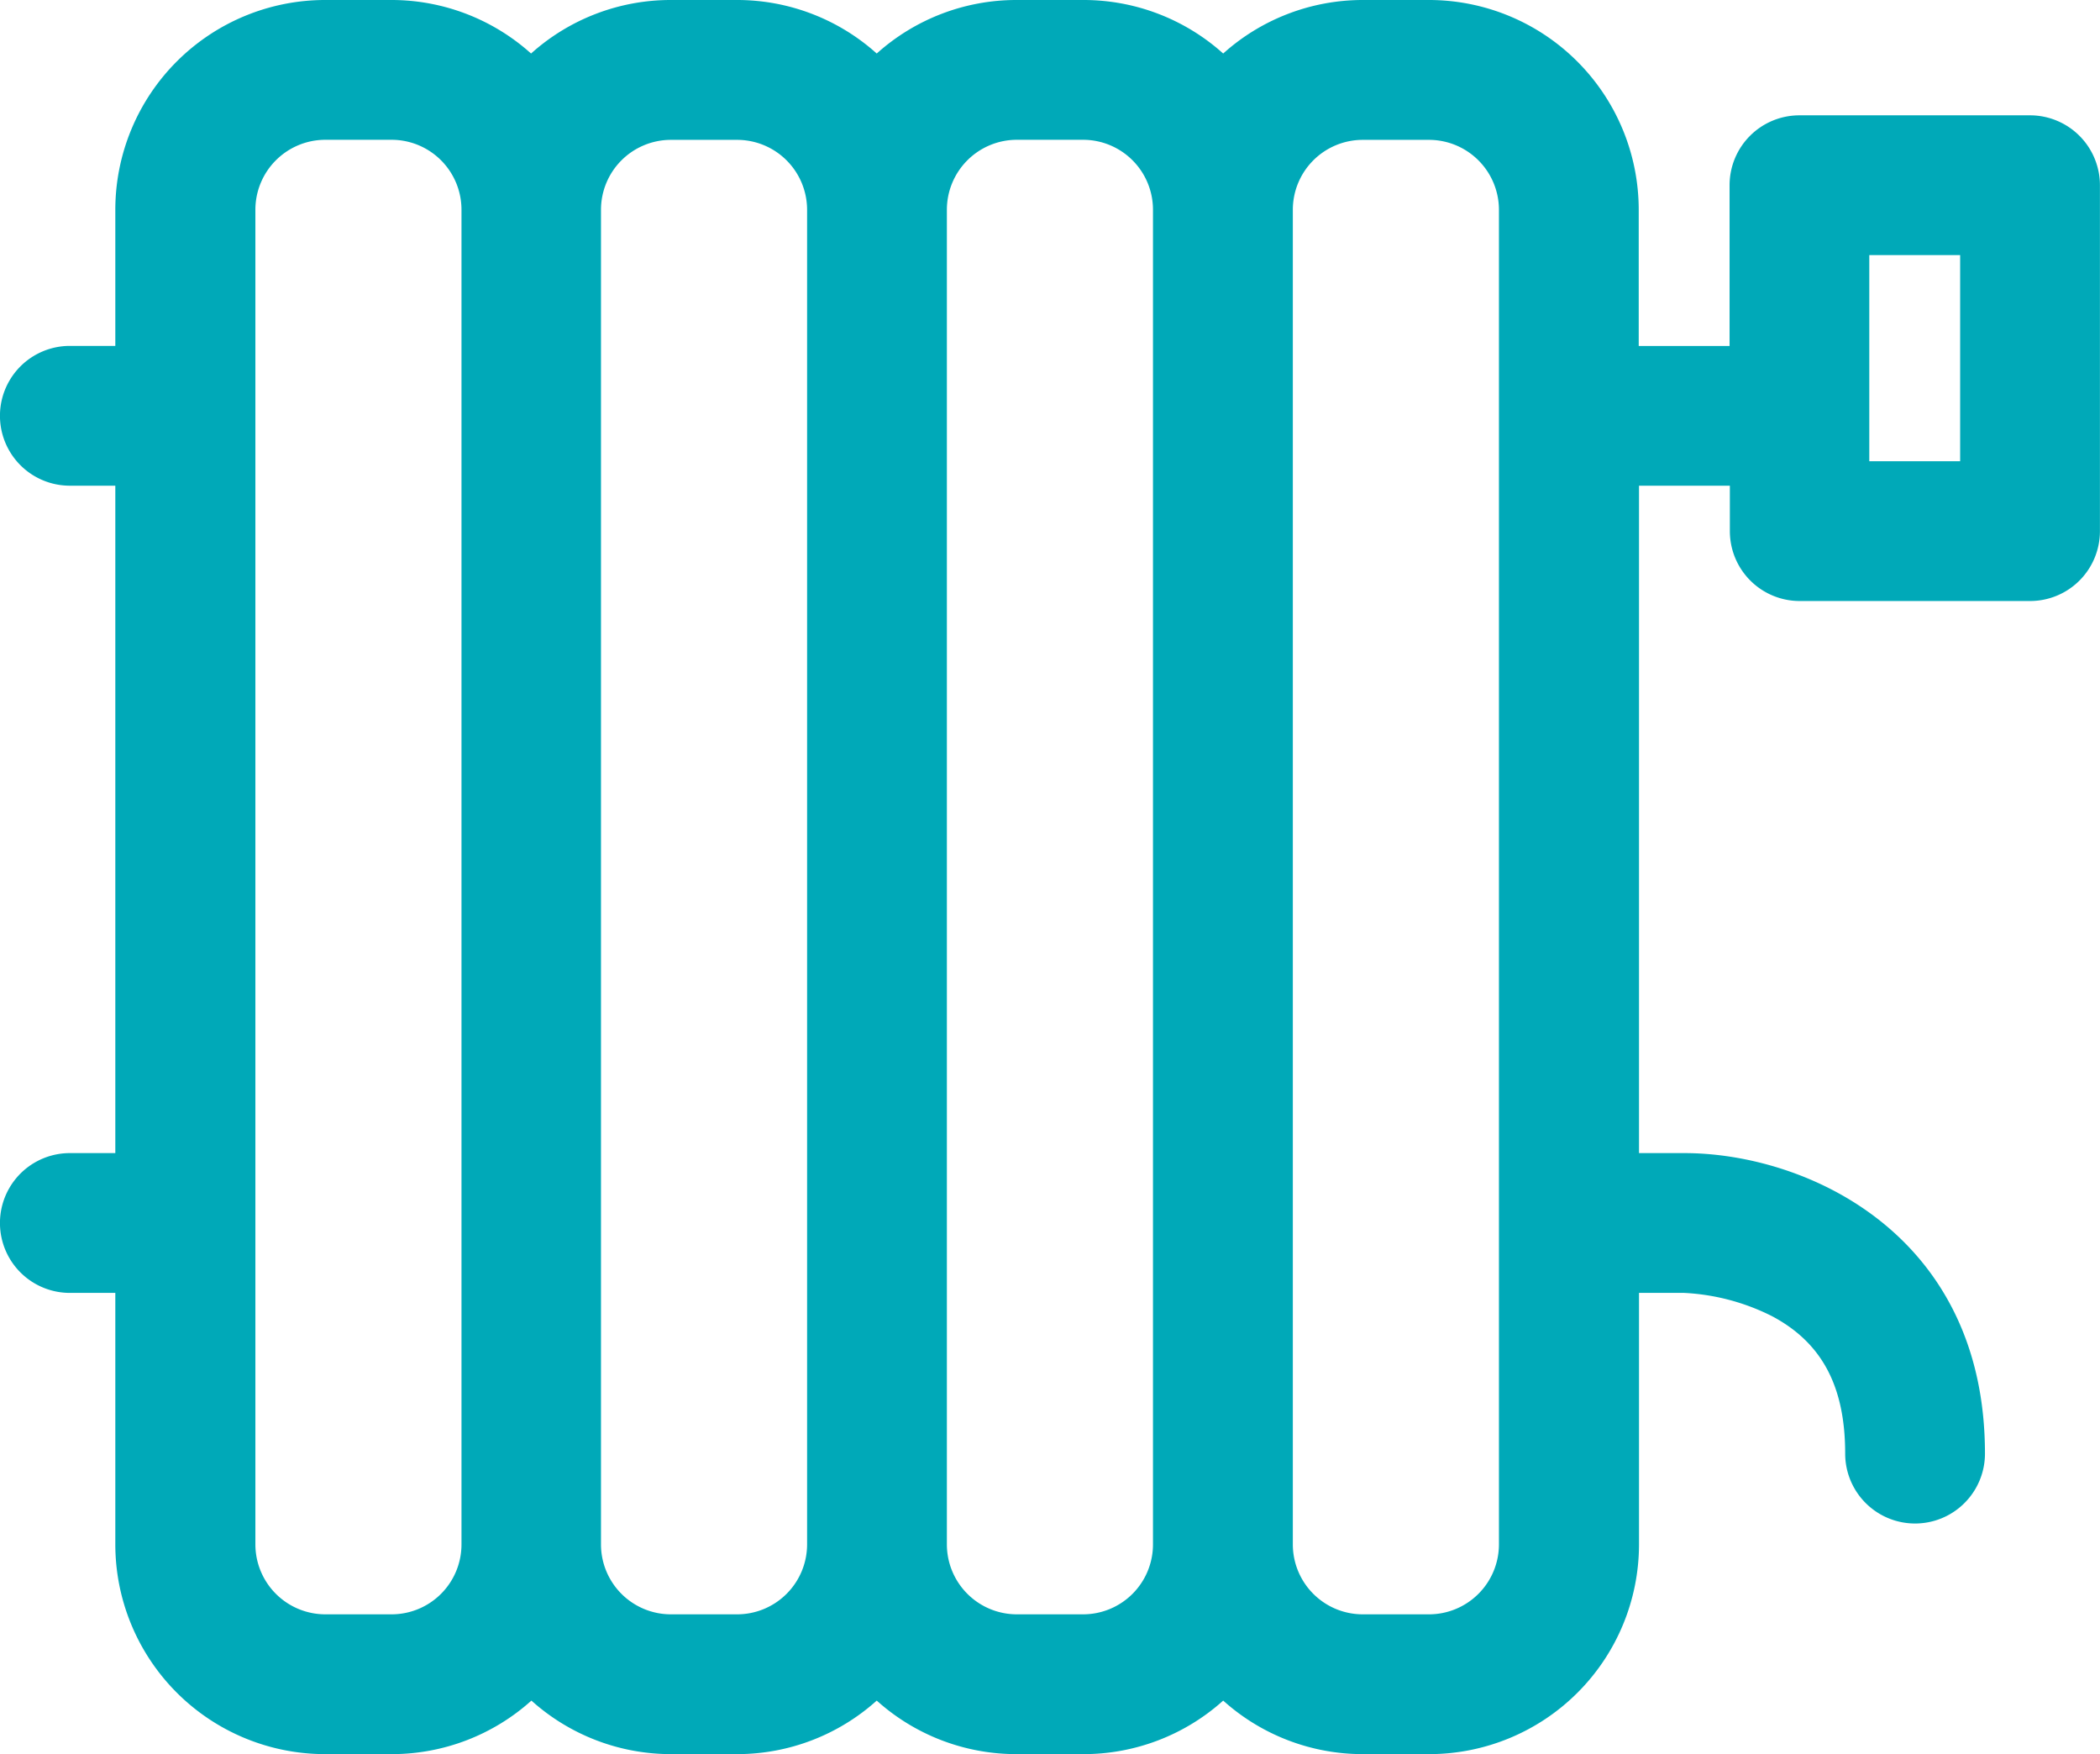 <svg xmlns="http://www.w3.org/2000/svg" viewBox="0 0 297.01 248.08"><defs><style>.cls-1{fill:#00a9b8;}</style></defs><title>Asset 1</title><g id="Layer_2" data-name="Layer 2"><g id="Capa_1" data-name="Capa 1"><path class="cls-1" d="M287.12,16.31H254.5a9.88,9.88,0,0,0-9.88,9.88V48.93H231.77V29.65A29.68,29.68,0,0,0,202.11,0h-9.39A29.53,29.53,0,0,0,173,7.57,29.53,29.53,0,0,0,153.19,0H143.8A29.53,29.53,0,0,0,124,7.57,29.53,29.53,0,0,0,104.27,0H94.88A29.53,29.53,0,0,0,75.11,7.57,29.53,29.53,0,0,0,55.35,0H46A29.68,29.68,0,0,0,16.31,29.65V48.92H9.88a9.88,9.88,0,1,0,0,19.77h6.43v94.39H9.88a9.88,9.88,0,0,0,0,19.77h6.43v35.58A29.68,29.68,0,0,0,46,248.08h9.39a29.53,29.53,0,0,0,19.77-7.57,29.53,29.53,0,0,0,19.77,7.57h9.39A29.53,29.53,0,0,0,124,240.51a29.53,29.53,0,0,0,19.77,7.57h9.39A29.53,29.53,0,0,0,173,240.51a29.53,29.53,0,0,0,19.77,7.57h9.39a29.68,29.68,0,0,0,29.65-29.65V182.85h6.36a31,31,0,0,1,12.43,3.28c7.07,3.74,10.37,9.92,10.37,19.45a9.88,9.88,0,1,0,19.77,0c0-31.18-25.42-42.5-42.5-42.5h-6.43V68.69h12.85v6.42A9.88,9.88,0,0,0,254.51,85h32.62A9.88,9.88,0,0,0,297,75.12V26.19A9.89,9.89,0,0,0,287.12,16.31Zm-231.77,212H46a9.9,9.9,0,0,1-9.88-9.88V29.65A9.9,9.9,0,0,1,46,19.77h9.39a9.89,9.89,0,0,1,9.88,9.87h0V218.43h0A9.89,9.89,0,0,1,55.35,228.31Zm48.92,0H94.88A9.89,9.89,0,0,1,85,218.44h0V29.65h0a9.89,9.89,0,0,1,9.88-9.87h9.39a9.9,9.9,0,0,1,9.88,9.88V218.43A9.9,9.9,0,0,1,104.27,228.31Zm48.92,0h-9.39a9.9,9.9,0,0,1-9.88-9.88V29.65a9.9,9.9,0,0,1,9.88-9.88h9.39a9.89,9.89,0,0,1,9.88,9.87h0V218.43h0A9.89,9.89,0,0,1,153.2,228.31ZM212,218.43a9.9,9.9,0,0,1-9.88,9.88h-9.39a9.89,9.89,0,0,1-9.88-9.87h0V29.65h0a9.89,9.89,0,0,1,9.88-9.87h9.39A9.9,9.9,0,0,1,212,29.65ZM277.23,65.23H264.38V36.08h12.85Z"/></g></g></svg>